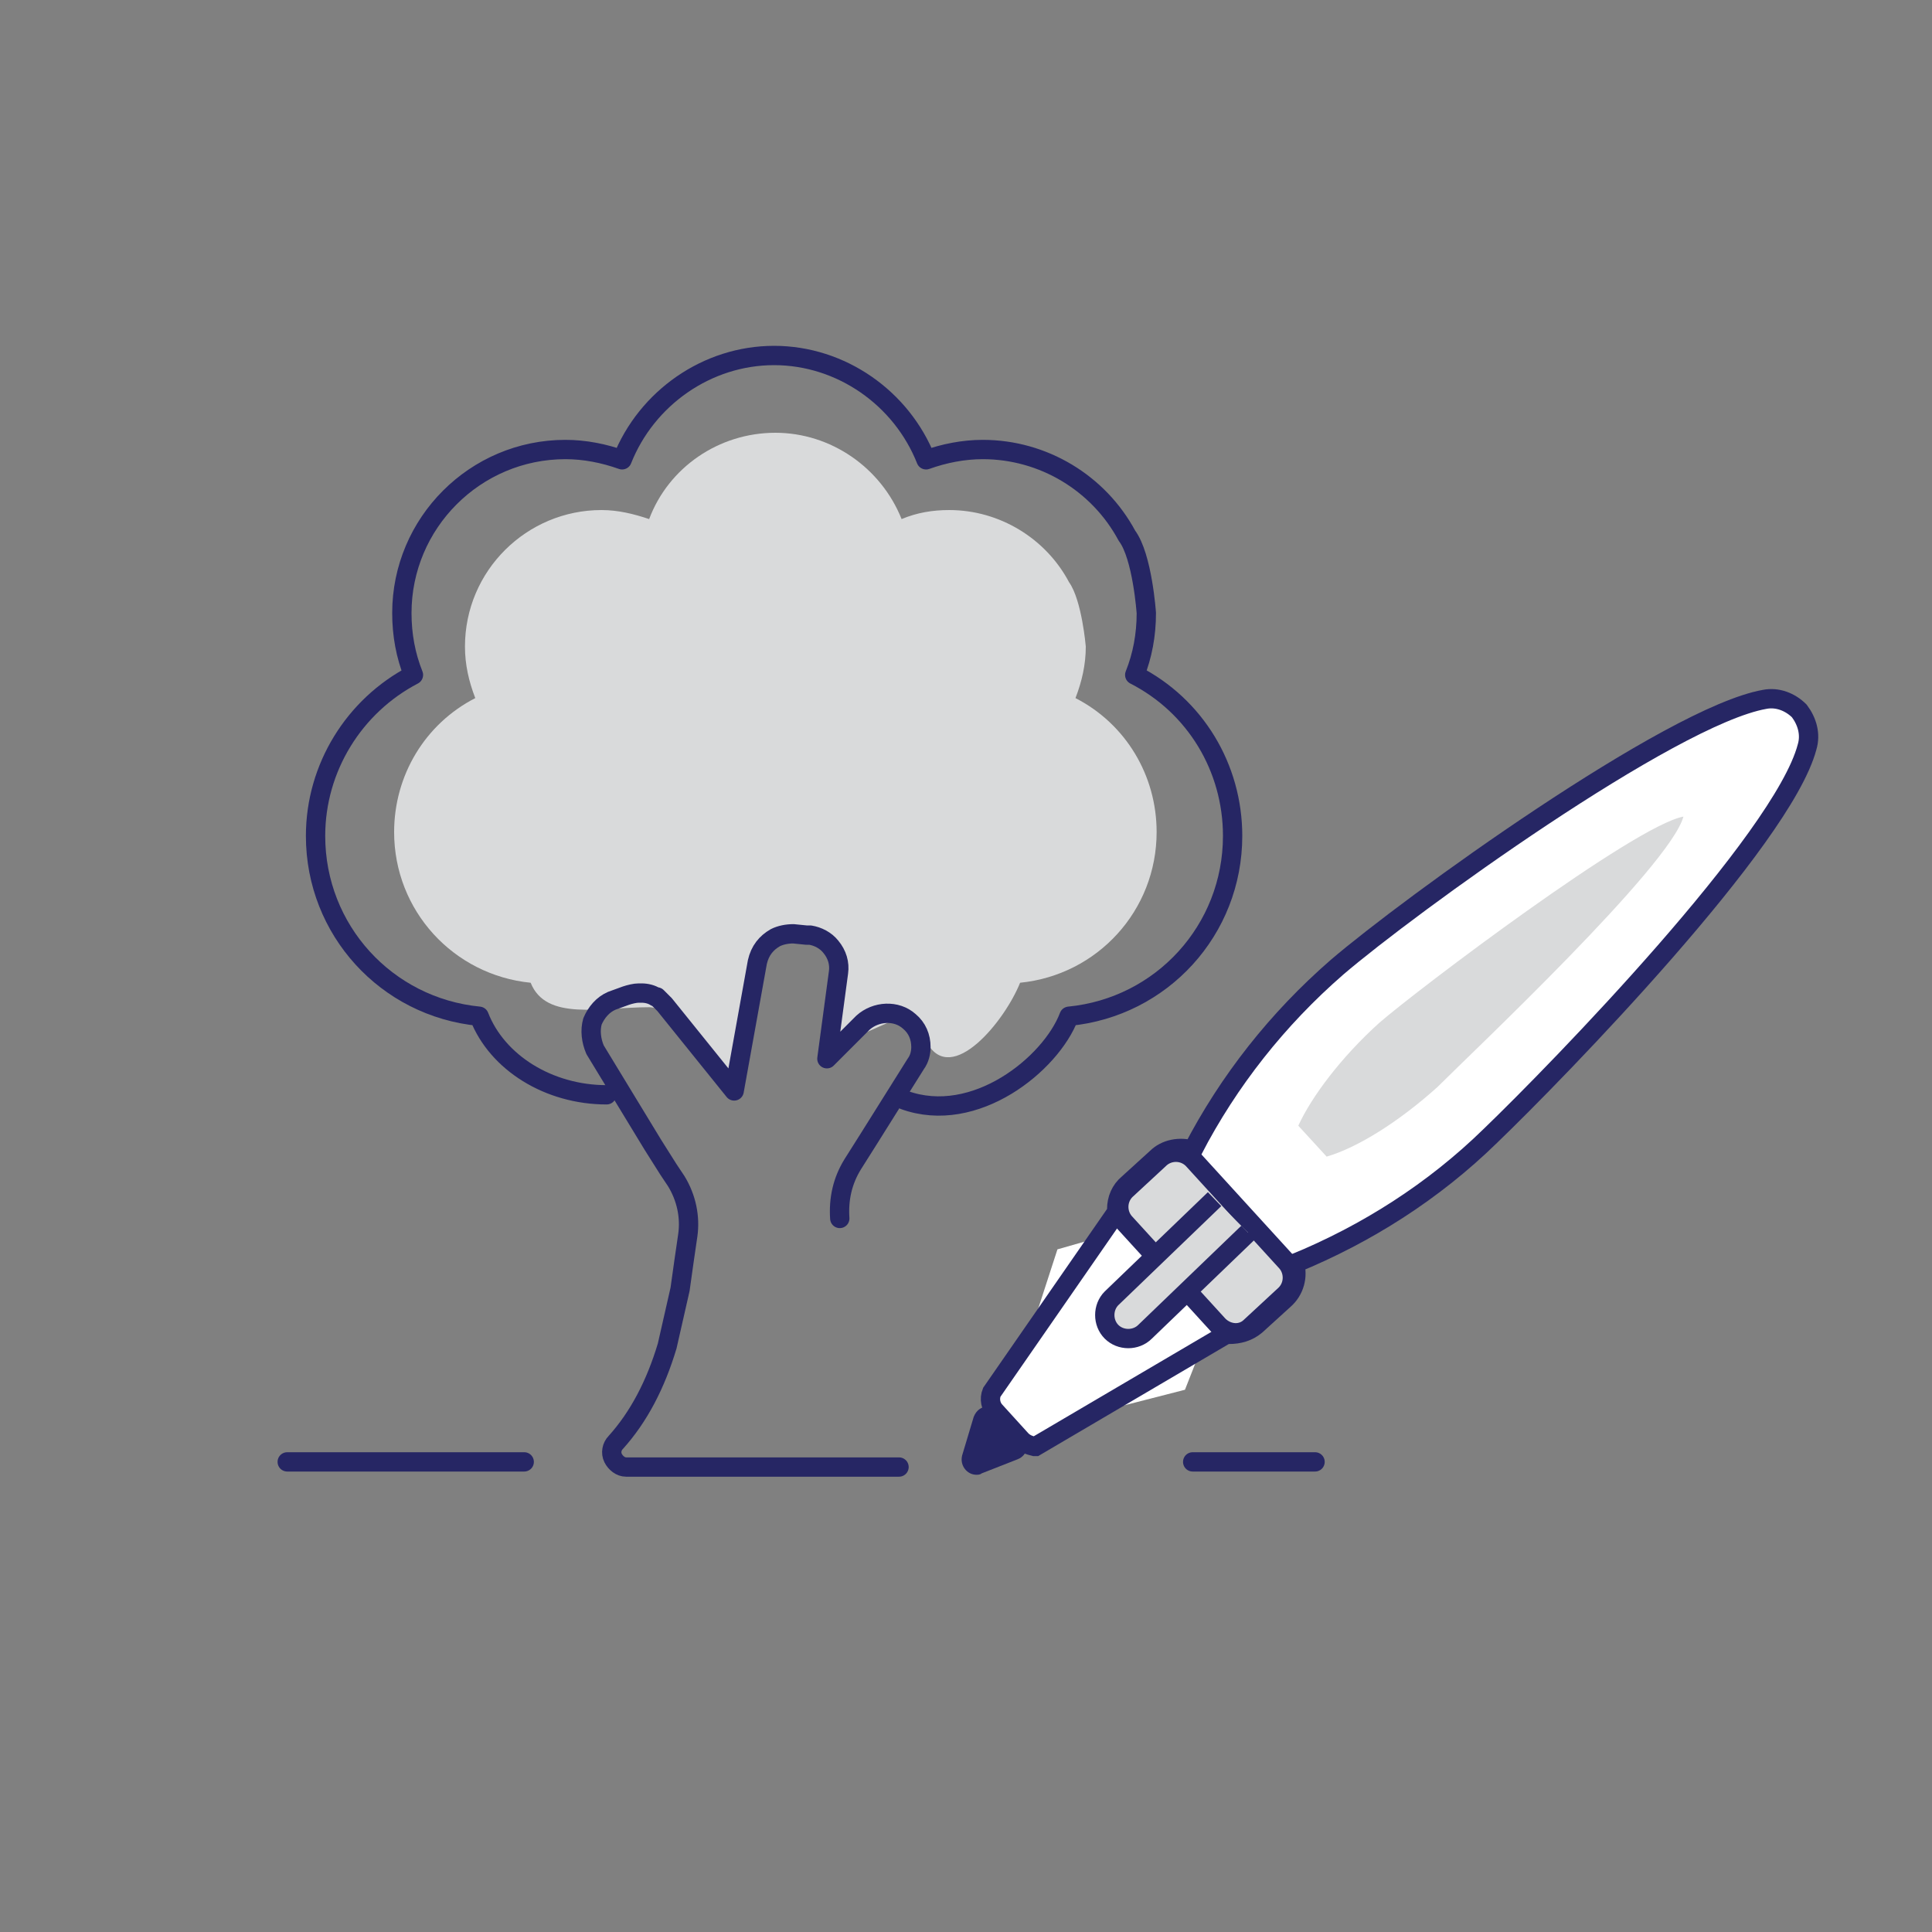 <?xml version="1.0" encoding="utf-8"?>
<!-- Generator: Adobe Illustrator 22.0.0, SVG Export Plug-In . SVG Version: 6.00 Build 0)  -->
<svg version="1.1" id="Laag_1" xmlns="http://www.w3.org/2000/svg" xmlns:xlink="http://www.w3.org/1999/xlink" x="0px" y="0px"
	 viewBox="0 0 150 150" style="enable-background:new 0 0 150 150;" xml:space="preserve">
<rect x="0" y="0" width="150" height="150" fill="#808080" stroke="none"/>
<style type="text/css">
	.st0{fill:#262664;}
	.st1{fill:none;stroke:#262664;stroke-width:1.5;stroke-linecap:round;stroke-linejoin:round;stroke-miterlimit:10;}
	.st2{fill:#D9DADB;}
	.st3{fill:#FFFFFF;}
	.st4{fill:#E48930;}
	.st5{fill:#FFFFFF;stroke:#262664;stroke-width:1.5;stroke-miterlimit:10;}
	.st6{fill:#D9DADB;stroke:#262664;stroke-width:1.5;stroke-miterlimit:10;}
</style>
<path class="st0" d="M84.3,105.7"/>
<g>
	<g>
		<path d="M86.2,53.9"/>
		<path class="st1" d="M70.2,85.4c5.5,2,11.4-2.8,12.8-6.5c7.2-0.7,12.7-6.7,12.7-14c0-5.3-2.9-10.1-7.6-12.5
			c0.6-1.5,0.9-3.1,0.9-4.8c0,0-0.3-4.4-1.5-6c-2.2-4.1-6.5-6.7-11.2-6.7c-1.5,0-3,0.3-4.4,0.8c-1.9-4.8-6.6-8.1-11.8-8.1
			c-5.2,0-9.9,3.3-11.8,8.1c-1.4-0.5-2.9-0.8-4.4-0.8c-7,0-12.7,5.7-12.7,12.7c0,1.7,0.3,3.3,0.9,4.8c-4.6,2.4-7.6,7.2-7.6,12.5
			c0,7.3,5.5,13.3,12.7,14c1.4,3.6,5.4,6.1,9.9,6.1"/>
		<path class="st1" d="M66.9,83.3"/>
	</g>
</g>
<g>
	<g>
		<path class="st2" d="M81.9,55.5"/>
		<path class="st2" d="M69.4,79.2c0.6-0.4,2.1,0.9,2.6,1.8c1.9,3.3,6-1.7,7.2-4.7c6-0.6,10.6-5.6,10.6-11.7c0-4.4-2.4-8.4-6.3-10.4
			c0.5-1.3,0.8-2.6,0.8-4c0,0-0.3-3.6-1.3-5c-1.8-3.4-5.4-5.6-9.3-5.6c-1.3,0-2.5,0.2-3.7,0.7c-1.6-4-5.5-6.7-9.8-6.7
			c-4.4,0-8.3,2.7-9.8,6.7c-1.2-0.4-2.4-0.7-3.7-0.7c-5.8,0-10.6,4.7-10.6,10.6c0,1.4,0.3,2.7,0.8,4c-3.9,2-6.3,6-6.3,10.4
			c0,6.1,4.6,11.1,10.6,11.7c1.2,3,5.4,1.9,9.2,1.9c1.7,0,2.3,2.8,3.7,2l0.5,0.8l1.8,3.1l1.2,0.2l1.6-9.3c0,0,1.2-2.5,2.1-2.4
			c0.9,0.1,3.6,0.8,3.6,0.8s-0.2,6.6,0.2,7.7"/>
	</g>
</g>
<path class="st1" d="M65.2,94.6c-0.1-1.5,0.2-2.9,1-4.2l0,0l1.2-1.9l3.7-5.9c0.3-0.4,0.4-0.9,0.4-1.3c0-0.8-0.3-1.5-0.9-2
	c-1-0.9-2.6-0.8-3.6,0.1l-2.8,2.8l0.9-6.7c0.1-0.7-0.1-1.4-0.6-2c-0.4-0.5-1-0.8-1.6-0.9c-0.1,0-0.2,0-0.3,0l-1-0.1
	c-0.5,0-1,0.1-1.4,0.3c-0.7,0.4-1.2,1-1.4,1.9l-0.9,5l-0.9,5l-5.4-6.7c-0.2-0.2-0.4-0.4-0.6-0.6c0,0,0,0,0,0c0,0-0.1,0-0.1,0
	c-0.3-0.2-0.7-0.3-1.1-0.3c0,0,0,0,0,0c-0.1,0-0.1,0-0.2,0c-0.3,0-0.7,0.1-1,0.2l-1.1,0.4c-0.7,0.3-1.2,0.9-1.5,1.6
	c-0.2,0.7-0.1,1.5,0.2,2.2l4.5,7.4l1.2,1.9l0.6,0.9c0.8,1.3,1.1,2.8,0.9,4.2c-0.2,1.3-0.4,2.8-0.6,4.2l-1,4.4c-0.9,3-2.2,5.5-4,7.5
	c-0.3,0.3-0.4,0.8-0.2,1.2c0.2,0.4,0.6,0.7,1,0.7h21.2"/>
<line class="st1" x1="102.1" y1="113.5" x2="92.6" y2="113.5"/>
<line class="st1" x1="40.7" y1="113.5" x2="22.3" y2="113.5"/>
<g>
	<path class="st3" d="M78.3,108.7l2,2.2l11.7-3l2.4-6.1l-3-3.3l-3-3.3L82.1,97L78.3,108.7z M78.3,108.7"/>
	<path class="st4" d="M84.8,105.9"/>
	<path class="st5" d="M95.2,103.6c0.1,0,0.1,0,0.2,0c0.8,0,1.5-0.2,2.1-0.7l2.2-2c0.8-0.7,1.1-1.8,0.8-2.8
		c5.6-2.3,10.8-5.6,15.2-9.9c5.3-5.1,22.7-23,24.6-30.2c0.3-1,0-2-0.6-2.8c-0.7-0.7-1.7-1.1-2.7-0.9c-7.3,1.3-27.6,16-33.2,20.8
		c-4.6,4-8.4,8.8-11.2,14.2c-1-0.3-2.1-0.1-2.8,0.6l-2.2,2c-0.6,0.5-0.9,1.2-0.9,2c0,0.1,0,0.1,0,0.2L77,108.1
		c-0.2,0.5-0.1,1.1,0.3,1.5l2,2.2c0.3,0.3,0.6,0.4,1,0.5c0,0,0.1,0,0.1,0C80.4,112.3,95.2,103.6,95.2,103.6z M88,96.8"/>
	<path class="st2" d="M107.1,79.4L107.1,79.4c3-2.6,19.8-15.3,23.6-16c-1,3.8-16.3,18.2-19.1,21c-3,2.7-6.2,4.7-8.6,5.4l-2.2-2.4
		C101.8,85.2,104.1,82.1,107.1,79.4"/>
	<path class="st6" d="M94.6,102.9l-7.3-8c-0.6-0.7-0.6-1.8,0.1-2.5l2.7-2.5c0.7-0.6,1.8-0.6,2.5,0.1l7.3,8c0.6,0.7,0.6,1.8-0.1,2.5
		l-2.7,2.5C96.4,103.7,95.3,103.6,94.6,102.9L94.6,102.9z M94.6,102.9"/>
	<path class="st6" d="M96.9,95.7l-8,7.7c-0.7,0.7-1.9,0.7-2.6,0h0c-0.7-0.7-0.7-1.9,0-2.6l8-7.7"/>
</g>
<g>
	<path class="st0" d="M75.8,113.6c-0.1,0-0.2-0.1-0.3-0.2c0-0.1-0.1-0.2-0.1-0.3l0.9-3c0.1-0.2,0.2-0.3,0.4-0.3c0.1,0,0.2,0,0.3,0.1
		l1.9,1.9c0.1,0.1,0.1,0.3,0.1,0.3s-0.1,0.2-0.2,0.3l-2.8,1.1C75.9,113.6,75.8,113.6,75.8,113.6z"/>
	<path class="st0" d="M77.1,110.4L77.1,110.4L77.1,110.4 M76.9,111l1,1.1l-1.6,0.6L76.9,111 M76.7,109.2c-0.5,0-0.9,0.3-1.1,0.8
		l-0.9,3c-0.2,0.8,0.4,1.5,1.1,1.5c0.1,0,0.3,0,0.4-0.1l2.8-1.1c0.8-0.3,1-1.3,0.4-1.8l-1.9-1.9C77.3,109.3,77,109.2,76.7,109.2
		L76.7,109.2z"/>
</g>
</svg>
